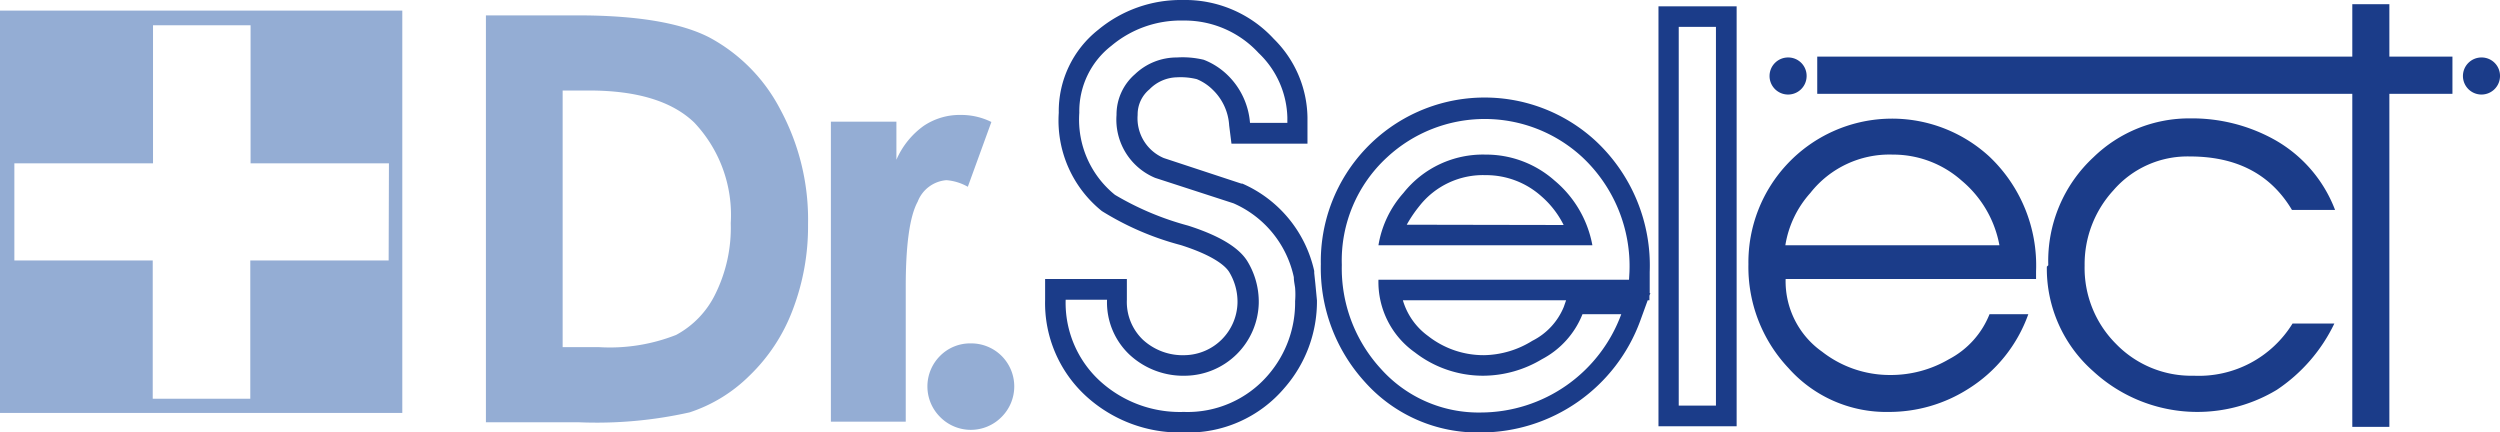 <svg xmlns="http://www.w3.org/2000/svg" viewBox="0 0 174 30.1"><defs><style>.cls-1{fill:#94add4;}.cls-2{fill:#1b3c89;}</style></defs><g id="レイヤー_2" data-name="レイヤー 2"><g id="footer"><path class="cls-1" d="M33.82,1.07H40.2c4.11,0,7.17.51,9.16,1.53a11.91,11.91,0,0,1,4.94,5,16.14,16.14,0,0,1,1.94,8,16.28,16.28,0,0,1-1.08,6,12.42,12.42,0,0,1-3,4.55A10.59,10.59,0,0,1,48,28.7a29.58,29.58,0,0,1-7.72.69H33.82ZM39.16,6.3V24.16h2.51a12.58,12.58,0,0,0,5.39-.85,6.4,6.4,0,0,0,2.73-2.85,10.39,10.39,0,0,0,1.07-4.93,9.36,9.36,0,0,0-2.54-7Q46,6.3,41,6.3Z"/><path class="cls-1" d="M57.83,8.47h4.56v2.65a5.67,5.67,0,0,1,1.9-2.36A4.49,4.49,0,0,1,66.88,8,4.71,4.71,0,0,1,69,8.49L67.36,13a3.58,3.58,0,0,0-1.49-.46,2.34,2.34,0,0,0-2,1.5c-.55,1-.83,3-.83,5.87l0,1v8.44H57.83Z"/><path class="cls-1" d="M67.57,23.9a3,3,0,0,1,2.14.87,3,3,0,0,1,0,4.25,3,3,0,0,1-4.28,0,3,3,0,0,1,0-4.25A2.94,2.94,0,0,1,67.57,23.9Z"/><path class="cls-2" d="M91.55,19.76,91.47,19l0-.14a8.68,8.68,0,0,0-5-6.08l-.07,0L81,11a3,3,0,0,1-1.82-3A2.26,2.26,0,0,1,80,6.22a2.76,2.76,0,0,1,1.92-.84,4.71,4.71,0,0,1,1.38.13,3.43,3.43,0,0,1,1.1.73,3.75,3.75,0,0,1,1.15,2.49L85.71,10H91V8.17a7.83,7.83,0,0,0-2.34-5.46A8.39,8.39,0,0,0,82.32,0a9,9,0,0,0-5.88,2.07,7.22,7.22,0,0,0-2.75,5.78,8.08,8.08,0,0,0,3,6.84,20,20,0,0,0,5.5,2.37c2.38.76,3.13,1.5,3.36,1.87a4,4,0,0,1,.58,2.16,3.74,3.74,0,0,1-3.65,3.63,4.09,4.09,0,0,1-2.94-1.08,3.64,3.64,0,0,1-1.11-2.78V19.42H72.74v1.44a8.78,8.78,0,0,0,2.86,6.72,9.69,9.69,0,0,0,6.79,2.52,8.78,8.78,0,0,0,7-3.09,9.14,9.14,0,0,0,2.27-6.1Zm-3.27,6.32a7.39,7.39,0,0,1-5.89,2.59,8.25,8.25,0,0,1-5.82-2.14,7.38,7.38,0,0,1-2.4-5.67h2.88a5,5,0,0,0,1.56,3.82,5.5,5.5,0,0,0,3.92,1.47,5.18,5.18,0,0,0,5.08-5.06,5.42,5.42,0,0,0-.8-2.92q-.9-1.44-4.13-2.47a20.18,20.18,0,0,1-5.08-2.14,6.73,6.73,0,0,1-2.48-5.71,5.77,5.77,0,0,1,2.24-4.67,7.51,7.51,0,0,1,5-1.75A7,7,0,0,1,87.6,3.69a6.4,6.4,0,0,1,2,4.48v.38H87a5.2,5.2,0,0,0-1.63-3.39,4.92,4.92,0,0,0-1.59-1A6.32,6.32,0,0,0,81.91,4,4.2,4.2,0,0,0,79,5.16,3.72,3.72,0,0,0,77.71,8a4.39,4.39,0,0,0,2.69,4.38l5.45,1.77a7.27,7.27,0,0,1,4.2,5.14c0,.26.06.51.09.74a5.87,5.87,0,0,1,0,.93A7.7,7.7,0,0,1,88.28,26.08Z"/><path class="cls-2" d="M103.4,10.76a7.06,7.06,0,0,0-5.72,2.67,7.21,7.21,0,0,0-1.74,3.64h14.89a7.67,7.67,0,0,0-2.63-4.5A7.18,7.18,0,0,0,103.4,10.76Zm-5.49,4.88a9,9,0,0,1,.88-1.3,5.63,5.63,0,0,1,4.61-2.15,5.77,5.77,0,0,1,3.88,1.47,6.47,6.47,0,0,1,1.55,2Z"/><path class="cls-2" d="M114.82,20.4V18.93a11.86,11.86,0,0,0-3.75-9.11,11.4,11.4,0,0,0-19.14,8.57A11.76,11.76,0,0,0,95,26.59a10.52,10.52,0,0,0,8.08,3.51,11.84,11.84,0,0,0,11.08-7.77l.52-1.43h.12v-.31a1.31,1.31,0,0,1,.07-.19Zm-1.44-.93H95.94a6,6,0,0,0,2.54,5.06,7.74,7.74,0,0,0,4.76,1.62A8,8,0,0,0,107.32,25a6.06,6.06,0,0,0,2.82-3.13h2.7a10.44,10.44,0,0,1-9.74,6.84,9.12,9.12,0,0,1-7-3.05,10.34,10.34,0,0,1-2.71-7.23,9.75,9.75,0,0,1,3.16-7.49,10,10,0,0,1,13.58,0,10.39,10.39,0,0,1,3.28,8ZM109,20.9l-.16.46a4.59,4.59,0,0,1-2.19,2.36,6.54,6.54,0,0,1-3.36,1,6.26,6.26,0,0,1-3.89-1.33,4.71,4.71,0,0,1-1.76-2.49Z"/><path class="cls-2" d="M119.43.44h-4V29.67h5.44V.44Zm0,27.79h-2.59V1.87h2.59Z"/><path class="cls-2" d="M163.72,29.71V.29h2.58V29.71Z"/><path class="cls-2" d="M121.69,18.39a10,10,0,0,1,16.75-7.51,10.42,10.42,0,0,1,3.27,8v.54H124.28a6,6,0,0,0,2.54,5.06,7.67,7.67,0,0,0,4.75,1.62A8,8,0,0,0,135.65,25a6.06,6.06,0,0,0,2.82-3.13h2.7A10.13,10.13,0,0,1,137,27.06a10.24,10.24,0,0,1-5.52,1.61,9.1,9.1,0,0,1-7-3.05A10.25,10.25,0,0,1,121.69,18.39Zm17.47-1.32a7.67,7.67,0,0,0-2.63-4.5,7.18,7.18,0,0,0-4.8-1.81A7,7,0,0,0,126,13.43a7.13,7.13,0,0,0-1.74,3.64Z"/><path class="cls-2" d="M142.56,18.46a9.84,9.84,0,0,1,3.15-7.52,9.56,9.56,0,0,1,6.73-2.7,11.81,11.81,0,0,1,5.75,1.42,9.45,9.45,0,0,1,4.33,4.95h-3c-1.48-2.48-3.84-3.72-7.1-3.72a6.81,6.81,0,0,0-5.33,2.36,7.6,7.6,0,0,0-2,5.24,7.46,7.46,0,0,0,2.18,5.44,7.3,7.3,0,0,0,5.42,2.22,7.66,7.66,0,0,0,6.87-3.63h2.91a11.53,11.53,0,0,1-4,4.61,10.7,10.7,0,0,1-12.78-1.29,9.51,9.51,0,0,1-3.23-7.28Z"/><rect class="cls-2" x="126.48" y="3.94" width="44.21" height="2.59"/><path class="cls-2" d="M125.74,5.33A1.29,1.29,0,1,1,124.45,4,1.28,1.28,0,0,1,125.74,5.33Z"/><path class="cls-2" d="M174,5.33A1.29,1.29,0,1,1,172.71,4,1.28,1.28,0,0,1,174,5.33Z"/><path class="cls-1" d="M0,.74v28H28V.74ZM27.05,18.13H17.42v9.62H10.63V18.13H1V11.37h9.65V1.76h6.79v9.61h9.63Z"/></g></g></svg>
